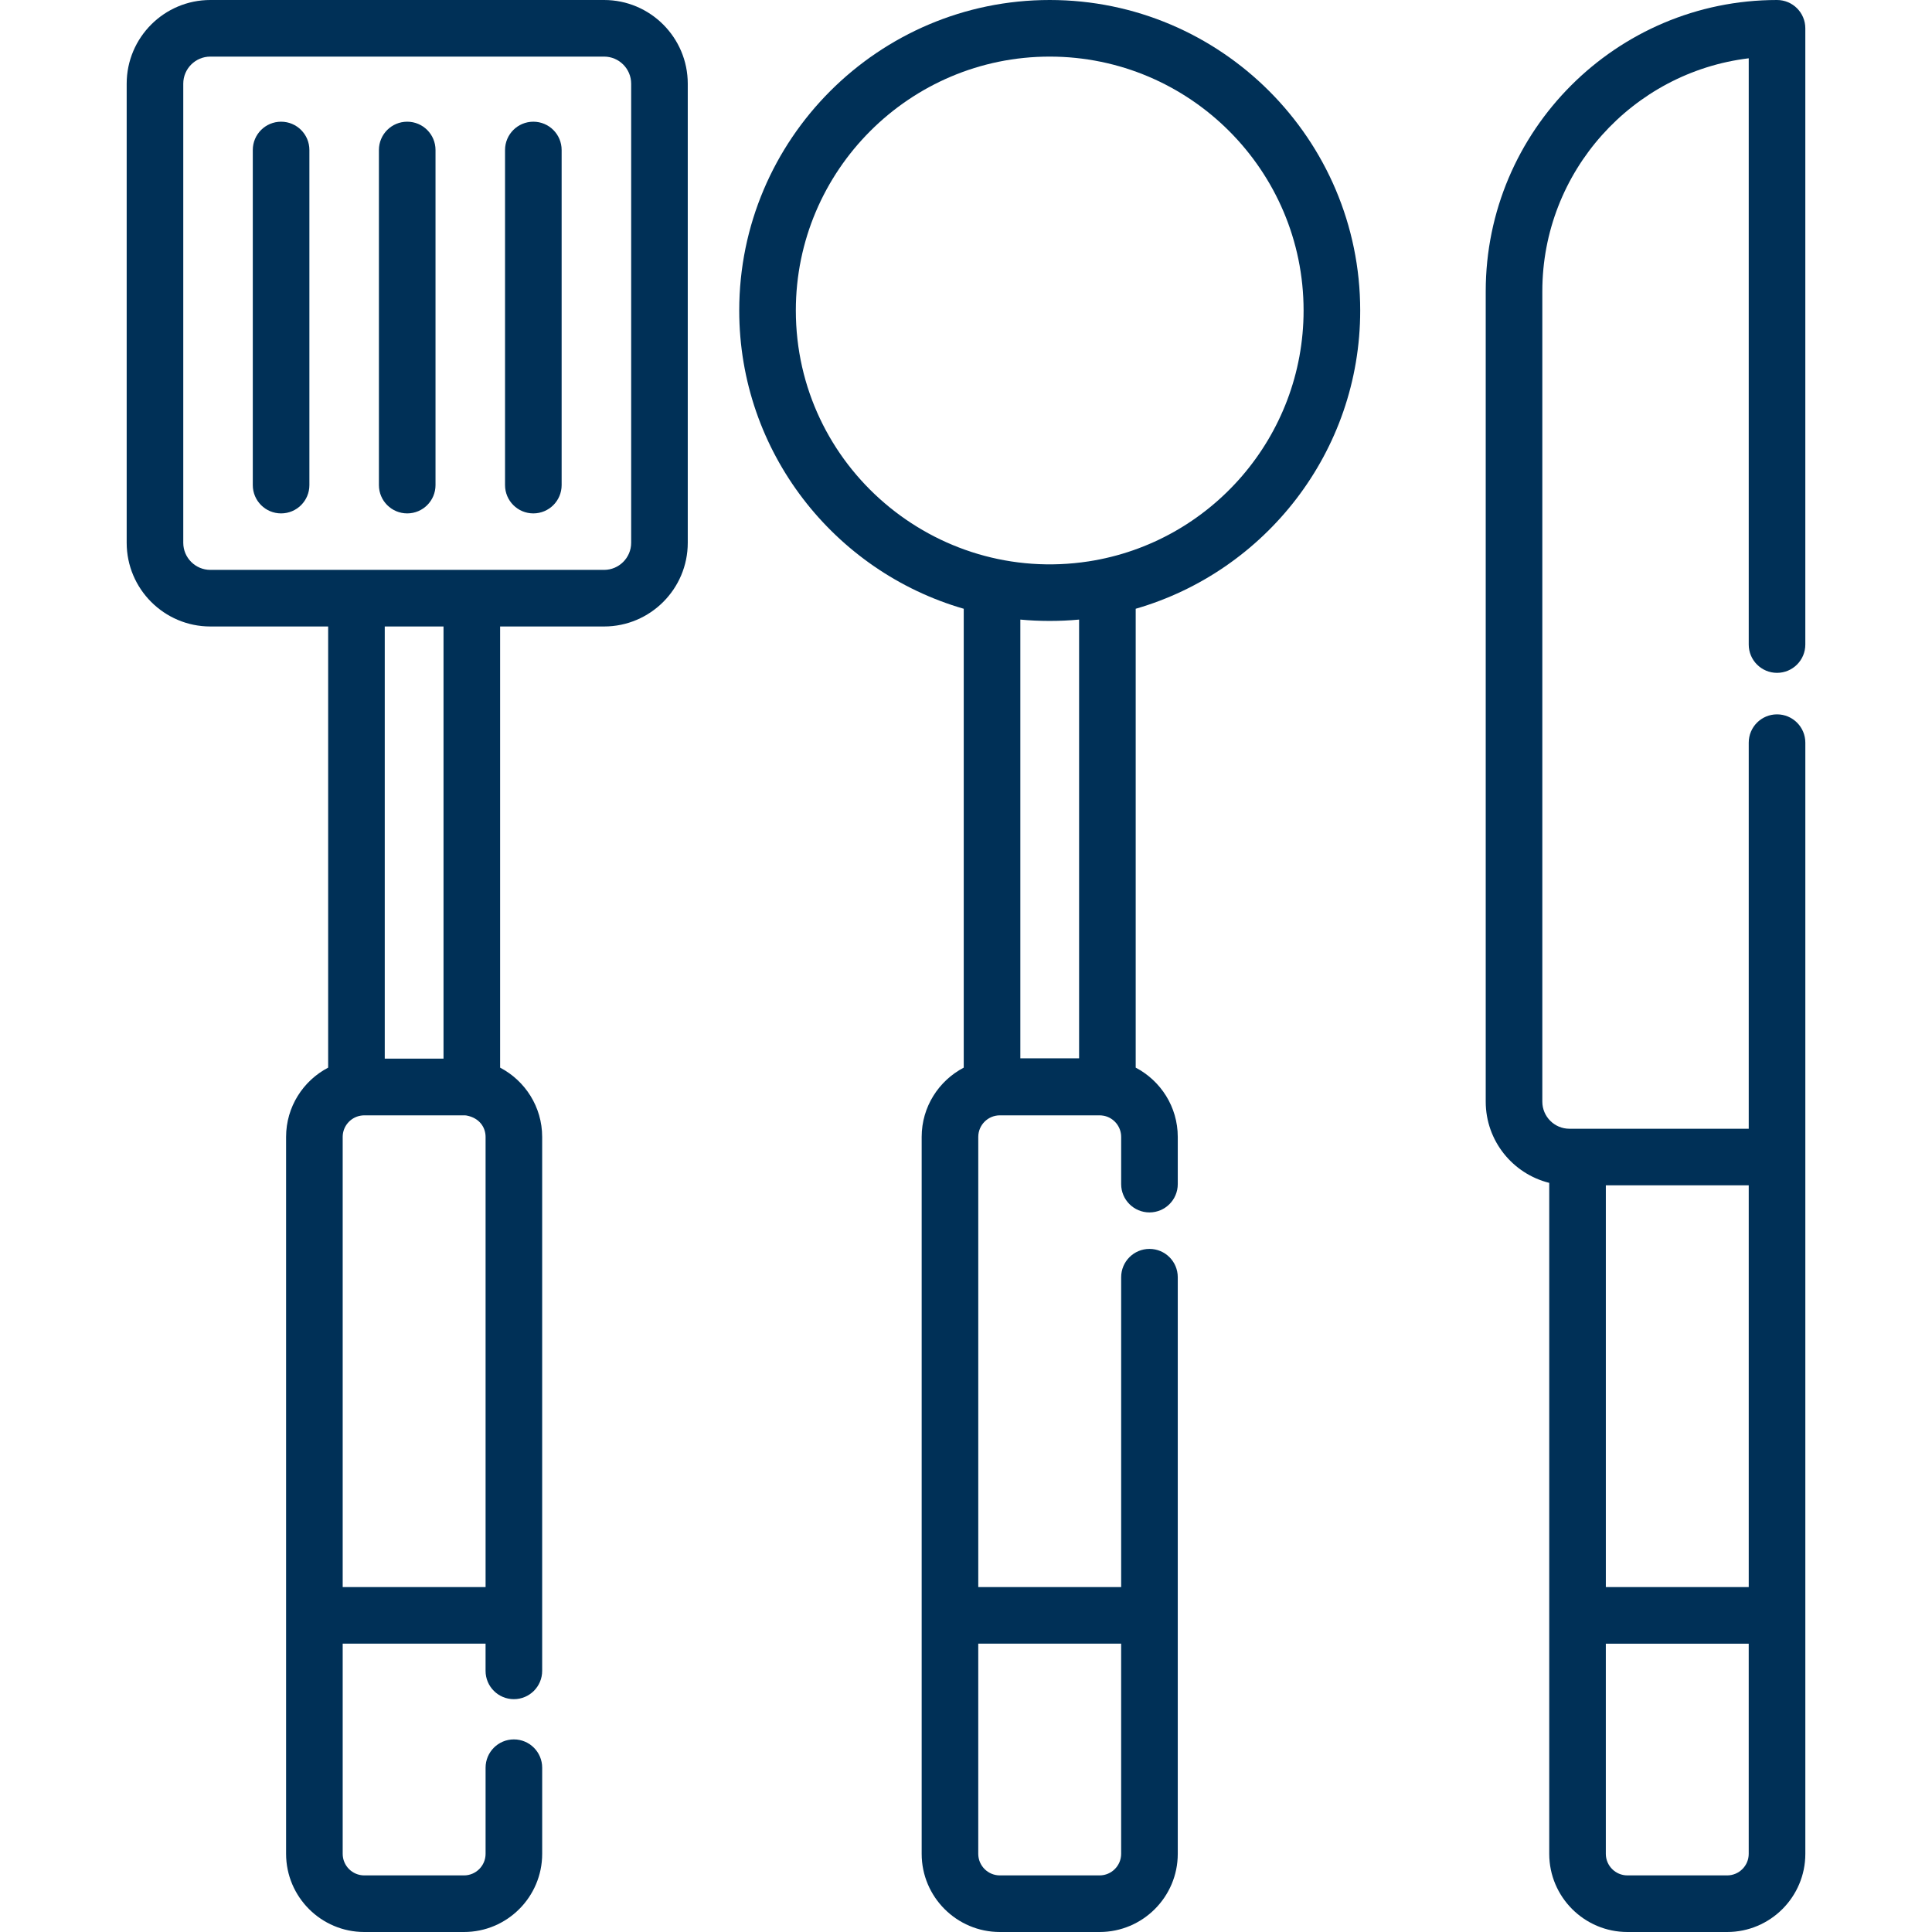 <?xml version="1.0" encoding="UTF-8"?> <svg xmlns="http://www.w3.org/2000/svg" width="128" height="128" viewBox="0 0 128 128" fill="none"><g clip-path="url(#clip0_10122_8342)"><path d="M117.733 47.328C116.697 47.328 115.858 48.167 115.858 49.203V74.782C113.224 74.782 106.137 74.782 103.976 74.782C102.987 74.782 102.183 73.977 102.183 72.988V19.3C102.183 11.36 108.164 4.791 115.858 3.862V42.703C115.857 43.738 116.697 44.578 117.732 44.578C118.768 44.578 119.607 43.738 119.607 42.703V1.875C119.607 0.839 118.768 0 117.732 0C107.09 0 98.433 8.658 98.433 19.3V72.988C98.433 75.585 100.227 77.769 102.641 78.368C102.641 81.126 102.641 121.555 102.641 122.821C102.641 125.677 104.964 128 107.82 128H114.429C117.284 128 119.608 125.677 119.608 122.821C119.608 121.101 119.608 49.918 119.608 49.203C119.608 48.167 118.768 47.328 117.733 47.328ZM114.428 124.25H107.82C107.032 124.25 106.39 123.609 106.39 122.821V108.898H115.857V122.821C115.857 123.609 115.217 124.25 114.428 124.25ZM115.858 105.148H106.391V78.531H115.858V105.148Z" fill="#003057"></path><path d="M26.979 8.063C25.943 8.063 25.104 8.902 25.104 9.938V32.139C25.104 33.175 25.943 34.014 26.979 34.014C28.014 34.014 28.854 33.175 28.854 32.139V9.938C28.854 8.902 28.014 8.063 26.979 8.063Z" fill="#003057"></path><path d="M18.623 8.063C17.587 8.063 16.748 8.902 16.748 9.938V32.139C16.748 33.175 17.587 34.014 18.623 34.014C19.659 34.014 20.498 33.175 20.498 32.139V9.938C20.498 8.902 19.659 8.063 18.623 8.063Z" fill="#003057"></path><path d="M35.335 8.063C34.299 8.063 33.46 8.902 33.46 9.938V32.139C33.46 33.175 34.299 34.014 35.335 34.014C36.371 34.014 37.21 33.175 37.21 32.139V9.938C37.21 8.902 36.37 8.063 35.335 8.063Z" fill="#003057"></path><path d="M40.022 0H13.935C10.879 0 8.393 2.487 8.393 5.544V35.962C8.393 39.019 10.879 41.506 13.935 41.506H21.741V70.734C20.087 71.599 18.954 73.33 18.954 75.323C18.954 77.357 18.954 120.932 18.954 122.82C18.954 125.676 21.278 128 24.134 128H30.742C33.597 128 35.921 125.676 35.921 122.82V117.115C35.921 116.08 35.081 115.24 34.046 115.24C33.01 115.24 32.171 116.08 32.171 117.115V122.82C32.171 123.609 31.53 124.25 30.741 124.25H24.134C23.345 124.25 22.704 123.609 22.704 122.82V108.897H32.17V110.699C32.17 111.735 33.01 112.574 34.045 112.574C35.081 112.574 35.92 111.735 35.92 110.699C35.92 109.215 35.92 76.823 35.92 75.323C35.92 73.33 34.788 71.6 33.134 70.734V41.506H40.022C43.079 41.506 45.566 39.019 45.566 35.962V5.544C45.565 2.487 43.078 0 40.022 0ZM32.171 105.148H22.704V105.148V75.323C22.704 74.624 23.209 74.042 23.873 73.919C23.903 73.914 23.933 73.912 23.963 73.906C23.978 73.903 23.986 73.902 23.999 73.901C24.043 73.896 24.088 73.894 24.134 73.894H30.742C30.791 73.894 30.863 73.897 30.913 73.906C31.77 74.07 32.171 74.693 32.171 75.323L32.171 105.148ZM25.491 70.136V41.506H29.384V70.136H25.491ZM41.816 35.962C41.816 36.951 41.011 37.756 40.022 37.756C37.356 37.756 16.774 37.756 13.935 37.756C12.947 37.756 12.142 36.951 12.142 35.962V5.544C12.142 4.554 12.947 3.75 13.935 3.75H40.022C41.011 3.75 41.816 4.554 41.816 5.544V35.962Z" fill="#003057"></path><path d="M69.546 0C58.203 0 48.976 9.228 48.976 20.57C48.976 29.937 55.271 37.855 63.85 40.332V70.734C62.196 71.6 61.063 73.33 61.063 75.323C61.063 77.357 61.063 120.932 61.063 122.821C61.063 125.677 63.386 128 66.243 128H72.851C75.706 128 78.03 125.677 78.03 122.821C78.03 121.149 78.03 86.243 78.03 84.618C78.03 83.582 77.191 82.743 76.155 82.743C75.119 82.743 74.28 83.582 74.28 84.618V105.148H64.813V75.323C64.813 74.534 65.456 73.894 66.243 73.894H72.851C72.933 73.894 73.013 73.902 73.091 73.916C73.109 73.918 73.127 73.922 73.145 73.924C73.793 74.06 74.28 74.636 74.28 75.323V78.451C74.28 79.487 75.12 80.326 76.155 80.326C77.191 80.326 78.03 79.487 78.03 78.451V75.323C78.03 73.33 76.897 71.6 75.243 70.734V40.332C83.823 37.855 90.117 29.936 90.117 20.57C90.116 9.228 80.888 0 69.546 0ZM74.279 108.897V122.82C74.279 123.609 73.638 124.25 72.85 124.25H66.242C65.454 124.25 64.812 123.609 64.812 122.82V108.897H74.279ZM71.493 70.117H67.6V41.049C68.816 41.165 70.203 41.171 71.493 41.049V70.117ZM72.123 37.193C61.952 38.753 52.726 30.891 52.726 20.57C52.726 11.295 60.271 3.75 69.546 3.75C78.821 3.75 86.366 11.296 86.366 20.57C86.366 28.905 80.246 35.937 72.123 37.193Z" fill="#003057"></path></g><defs><clipPath id="clip0_10122_8342"><rect width="128" height="128" fill="white"></rect></clipPath></defs></svg> 
